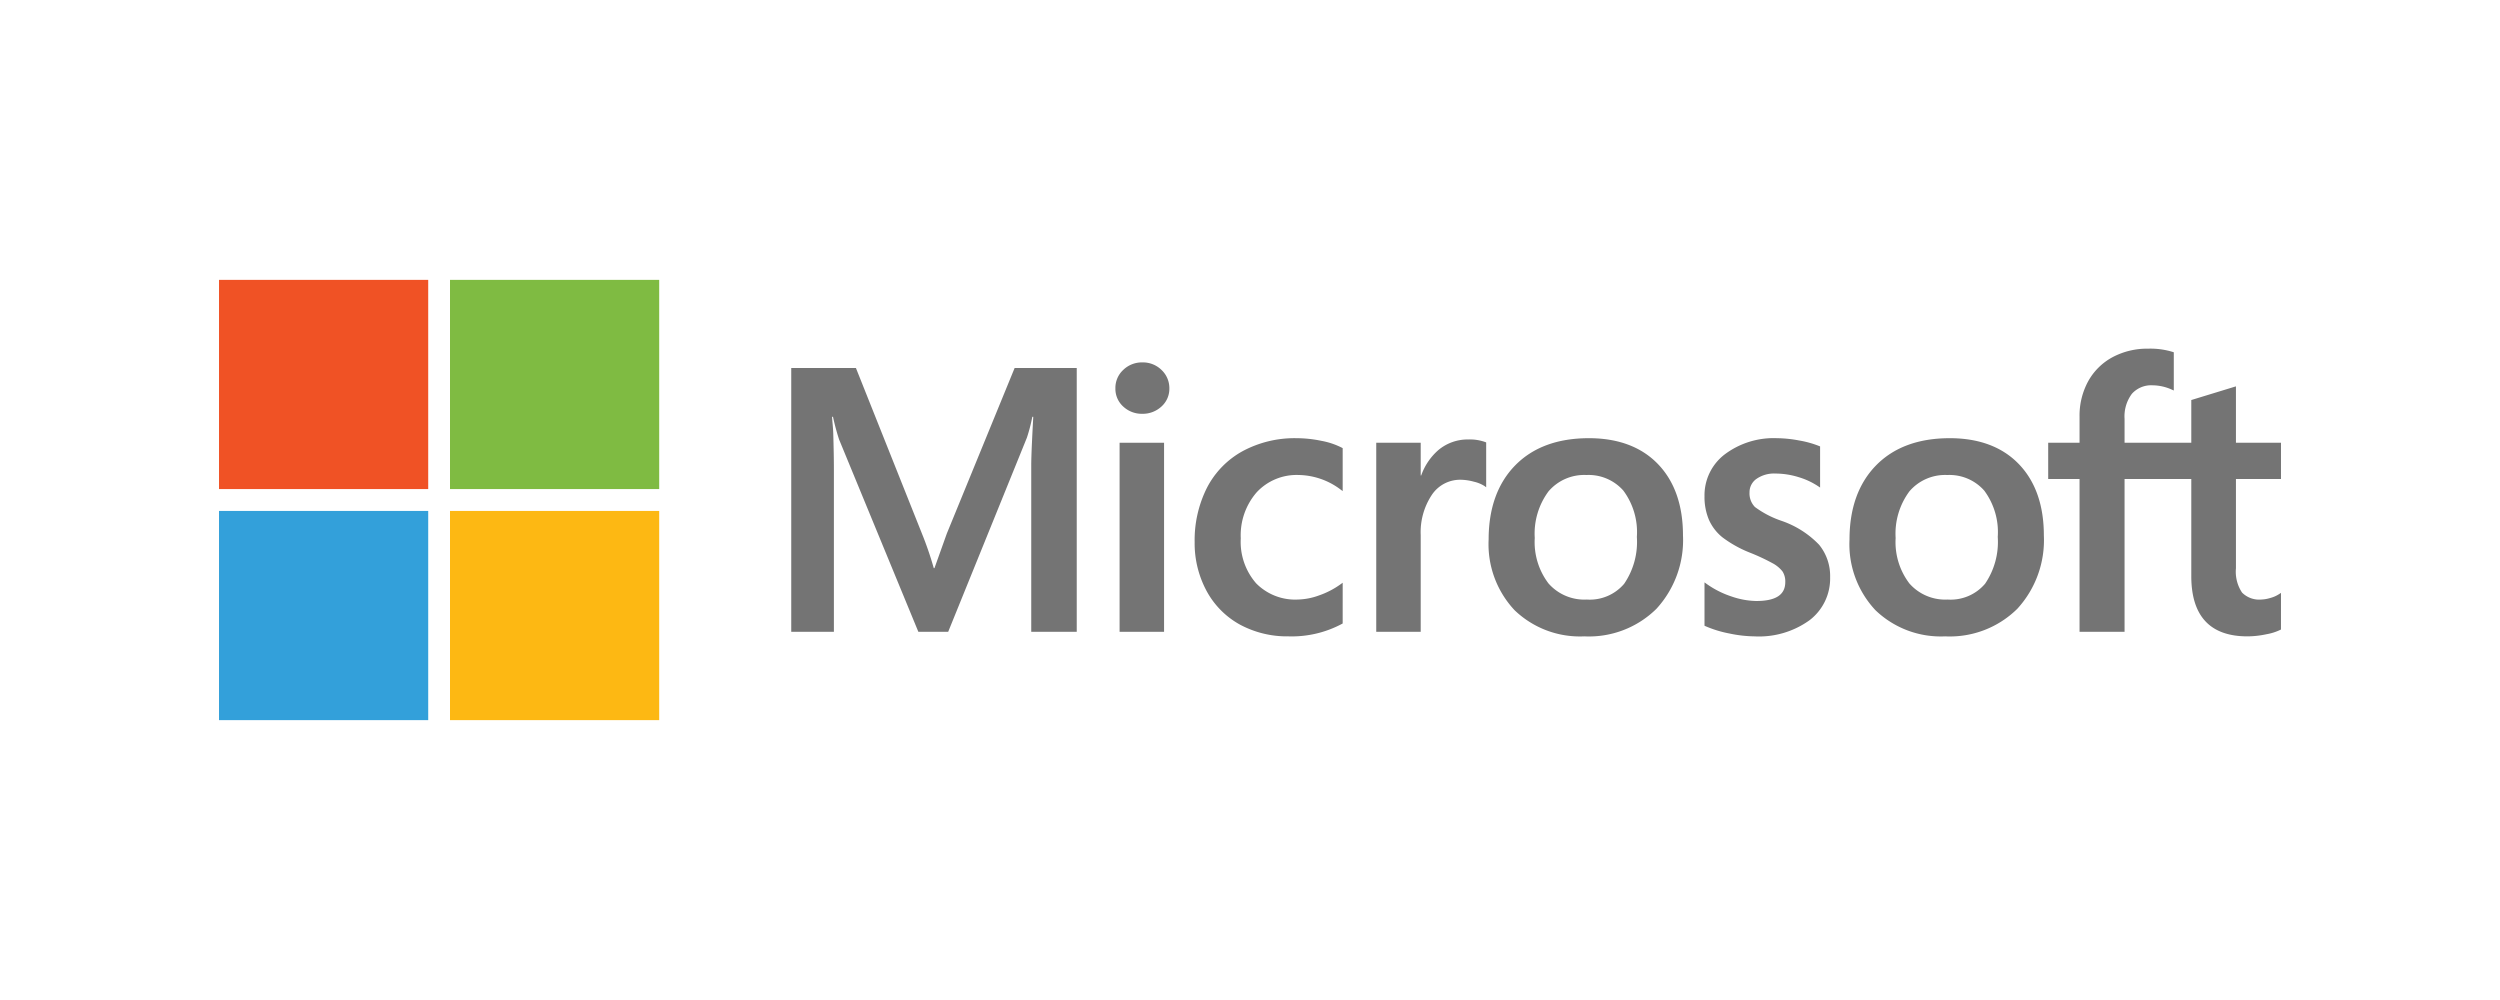 <?xml version="1.0" encoding="UTF-8"?> <svg xmlns="http://www.w3.org/2000/svg" id="Layer_1" data-name="Layer 1" viewBox="0 0 300 120"><defs><style>.cls-1{fill:#f05225;}.cls-2{fill:#7fbb42;}.cls-3{fill:#33a0da;}.cls-4{fill:#fdb813;}.cls-5{fill:#747474;}</style></defs><g id="g949"><g id="g904"><rect id="rect20" class="cls-1" x="26.282" y="33.584" width="25.104" height="25.104"></rect><rect id="rect22" class="cls-2" x="54" y="33.584" width="25.104" height="25.104"></rect><rect id="rect24" class="cls-3" x="26.282" y="61.312" width="25.104" height="25.104"></rect><rect id="rect26" class="cls-4" x="54" y="61.312" width="25.104" height="25.104"></rect></g><g id="g927"><path id="path2" class="cls-5" d="M113.619,64.025,112.136,68.176h-.084a39.709,39.709,0,0,0-1.404-4.106l-7.938-19.912H94.949V75.816h5.118V56.355c0-1.201-.026-2.653-.076-4.314-.026-.841-.122-1.514-.145-2.027h.112c.26,1.193.531,2.102.726,2.709l9.518,23.093h3.58L123.23,52.515a20.666,20.666,0,0,0,.65-2.501h.112c-.124,2.306-.229,4.414-.243,5.686V75.816h5.46V44.159h-7.453Z"></path><rect id="rect4" class="cls-5" x="134.351" y="53.13" width="5.337" height="22.686"></rect><path id="path6" class="cls-5" d="M137.074,43.488a3.22,3.22,0,0,0-2.274.891,2.943,2.943,0,0,0-.952,2.226,2.863,2.863,0,0,0,.942,2.182,3.251,3.251,0,0,0,2.284.869,3.291,3.291,0,0,0,2.295-.868,2.849,2.849,0,0,0,.954-2.182,2.998,2.998,0,0,0-.929-2.201,3.181,3.181,0,0,0-2.32-.916"></path><path id="path8" class="cls-5" d="M158.58,52.903a14.783,14.783,0,0,0-2.982-.32,13.162,13.162,0,0,0-6.49,1.56,10.493,10.493,0,0,0-4.279,4.401A13.998,13.998,0,0,0,143.358,65.063a12.042,12.042,0,0,0,1.428,5.844,10.041,10.041,0,0,0,3.994,4.038,11.903,11.903,0,0,0,5.835,1.418A12.768,12.768,0,0,0,161.051,74.856l.071-.041V69.927l-.224.163a10.019,10.019,0,0,1-2.611,1.359,7.897,7.897,0,0,1-2.557.496,6.571,6.571,0,0,1-4.995-1.948,7.569,7.569,0,0,1-1.843-5.394,7.852,7.852,0,0,1,1.92-5.538,6.537,6.537,0,0,1,5.005-2.066,8.567,8.567,0,0,1,5.08,1.767l.224.163V53.779l-.072-.041a8.848,8.848,0,0,0-2.47-.835"></path><path id="path10" class="cls-5" d="M176.164,52.736a5.469,5.469,0,0,0-3.569,1.28,7.224,7.224,0,0,0-2.053,3.043h-.057V53.129h-5.336v22.686h5.336V64.211a8.09,8.09,0,0,1,1.33-4.818,4.08,4.08,0,0,1,3.452-1.823,6.291,6.291,0,0,1,1.605.235,4.067,4.067,0,0,1,1.244.504l.225.162v-5.38l-.087-.036a5.522,5.522,0,0,0-2.09-.318"></path><path id="path12" class="cls-5" d="M190.658,52.583c-3.742,0-6.713,1.096-8.831,3.259-2.118,2.161-3.191,5.154-3.191,8.894a11.572,11.572,0,0,0,3.115,8.49,11.305,11.305,0,0,0,8.36,3.137,11.527,11.527,0,0,0,8.657-3.303,12.188,12.188,0,0,0,3.19-8.806c0-3.609-1.007-6.487-2.993-8.554-1.987-2.069-4.782-3.117-8.306-3.117m4.243,17.468a5.411,5.411,0,0,1-4.484,1.895,5.728,5.728,0,0,1-4.596-1.93A8.204,8.204,0,0,1,184.17,64.56a8.525,8.525,0,0,1,1.652-5.597,5.638,5.638,0,0,1,4.552-1.962,5.554,5.554,0,0,1,4.432,1.876,8.355,8.355,0,0,1,1.618,5.552,8.909,8.909,0,0,1-1.523,5.622"></path><path id="path14" class="cls-5" d="M213.793,62.504a11.62,11.62,0,0,1-3.203-1.665,2.333,2.333,0,0,1-.647-1.748,1.946,1.946,0,0,1,.821-1.616,3.679,3.679,0,0,1,2.298-.649,9.404,9.404,0,0,1,2.737.421,8.807,8.807,0,0,1,2.39,1.108l.222.15V53.571l-.086-.036a11.783,11.783,0,0,0-2.426-.677,14.886,14.886,0,0,0-2.662-.275,9.768,9.768,0,0,0-6.258,1.934,6.173,6.173,0,0,0-2.438,5.033,7.032,7.032,0,0,0,.526,2.812,5.632,5.632,0,0,0,1.615,2.11,14.078,14.078,0,0,0,3.283,1.837,24.382,24.382,0,0,1,2.731,1.272,3.78,3.78,0,0,1,1.201.987,2.211,2.211,0,0,1,.336,1.286c0,1.525-1.142,2.266-3.49,2.266a9.584,9.584,0,0,1-2.954-.54,11.114,11.114,0,0,1-3.024-1.533l-.224-.161v5.202l.082.038a13.427,13.427,0,0,0,2.865.885,15.356,15.356,0,0,0,3.058.354,10.372,10.372,0,0,0,6.608-1.945,6.292,6.292,0,0,0,2.461-5.154,5.92,5.92,0,0,0-1.324-3.898,11.334,11.334,0,0,0-4.497-2.863"></path><path id="path16" class="cls-5" d="M233.963,52.583c-3.741,0-6.712,1.096-8.831,3.259-2.117,2.161-3.191,5.154-3.191,8.894a11.569,11.569,0,0,0,3.115,8.49,11.303,11.303,0,0,0,8.36,3.137,11.525,11.525,0,0,0,8.656-3.303,12.185,12.185,0,0,0,3.191-8.806c0-3.609-1.007-6.487-2.994-8.554-1.987-2.069-4.783-3.117-8.306-3.117m4.244,17.468a5.413,5.413,0,0,1-4.484,1.895,5.73,5.73,0,0,1-4.596-1.93,8.205,8.205,0,0,1-1.651-5.455,8.523,8.523,0,0,1,1.652-5.597,5.634,5.634,0,0,1,4.552-1.962,5.555,5.555,0,0,1,4.433,1.876,8.355,8.355,0,0,1,1.618,5.552,8.915,8.915,0,0,1-1.523,5.622"></path><path id="path18" class="cls-5" d="M273.718,57.482V53.129h-5.405V46.363l-.182.056-5.076,1.554-.1.031v5.126H254.948V50.274a4.529,4.529,0,0,1,.884-3.025,3.111,3.111,0,0,1,2.475-1.013,5.767,5.767,0,0,1,2.349.535l.199.089V42.276l-.093-.033a9.139,9.139,0,0,0-3.002-.402,8.808,8.808,0,0,0-4.257,1.023,7.279,7.279,0,0,0-2.922,2.889,8.596,8.596,0,0,0-1.035,4.237v3.141h-3.763v4.352h3.763V75.817h5.402V57.482H262.955V69.133c0,4.798,2.263,7.23,6.727,7.23a10.986,10.986,0,0,0,2.294-.255,6.329,6.329,0,0,0,1.67-.53l.071-.041V71.144l-.22.146a3.728,3.728,0,0,1-1.086.474,4.133,4.133,0,0,1-1.067.181A2.896,2.896,0,0,1,269.045,71.108a4.512,4.512,0,0,1-.732-2.916V57.482Z"></path></g></g></svg> 
